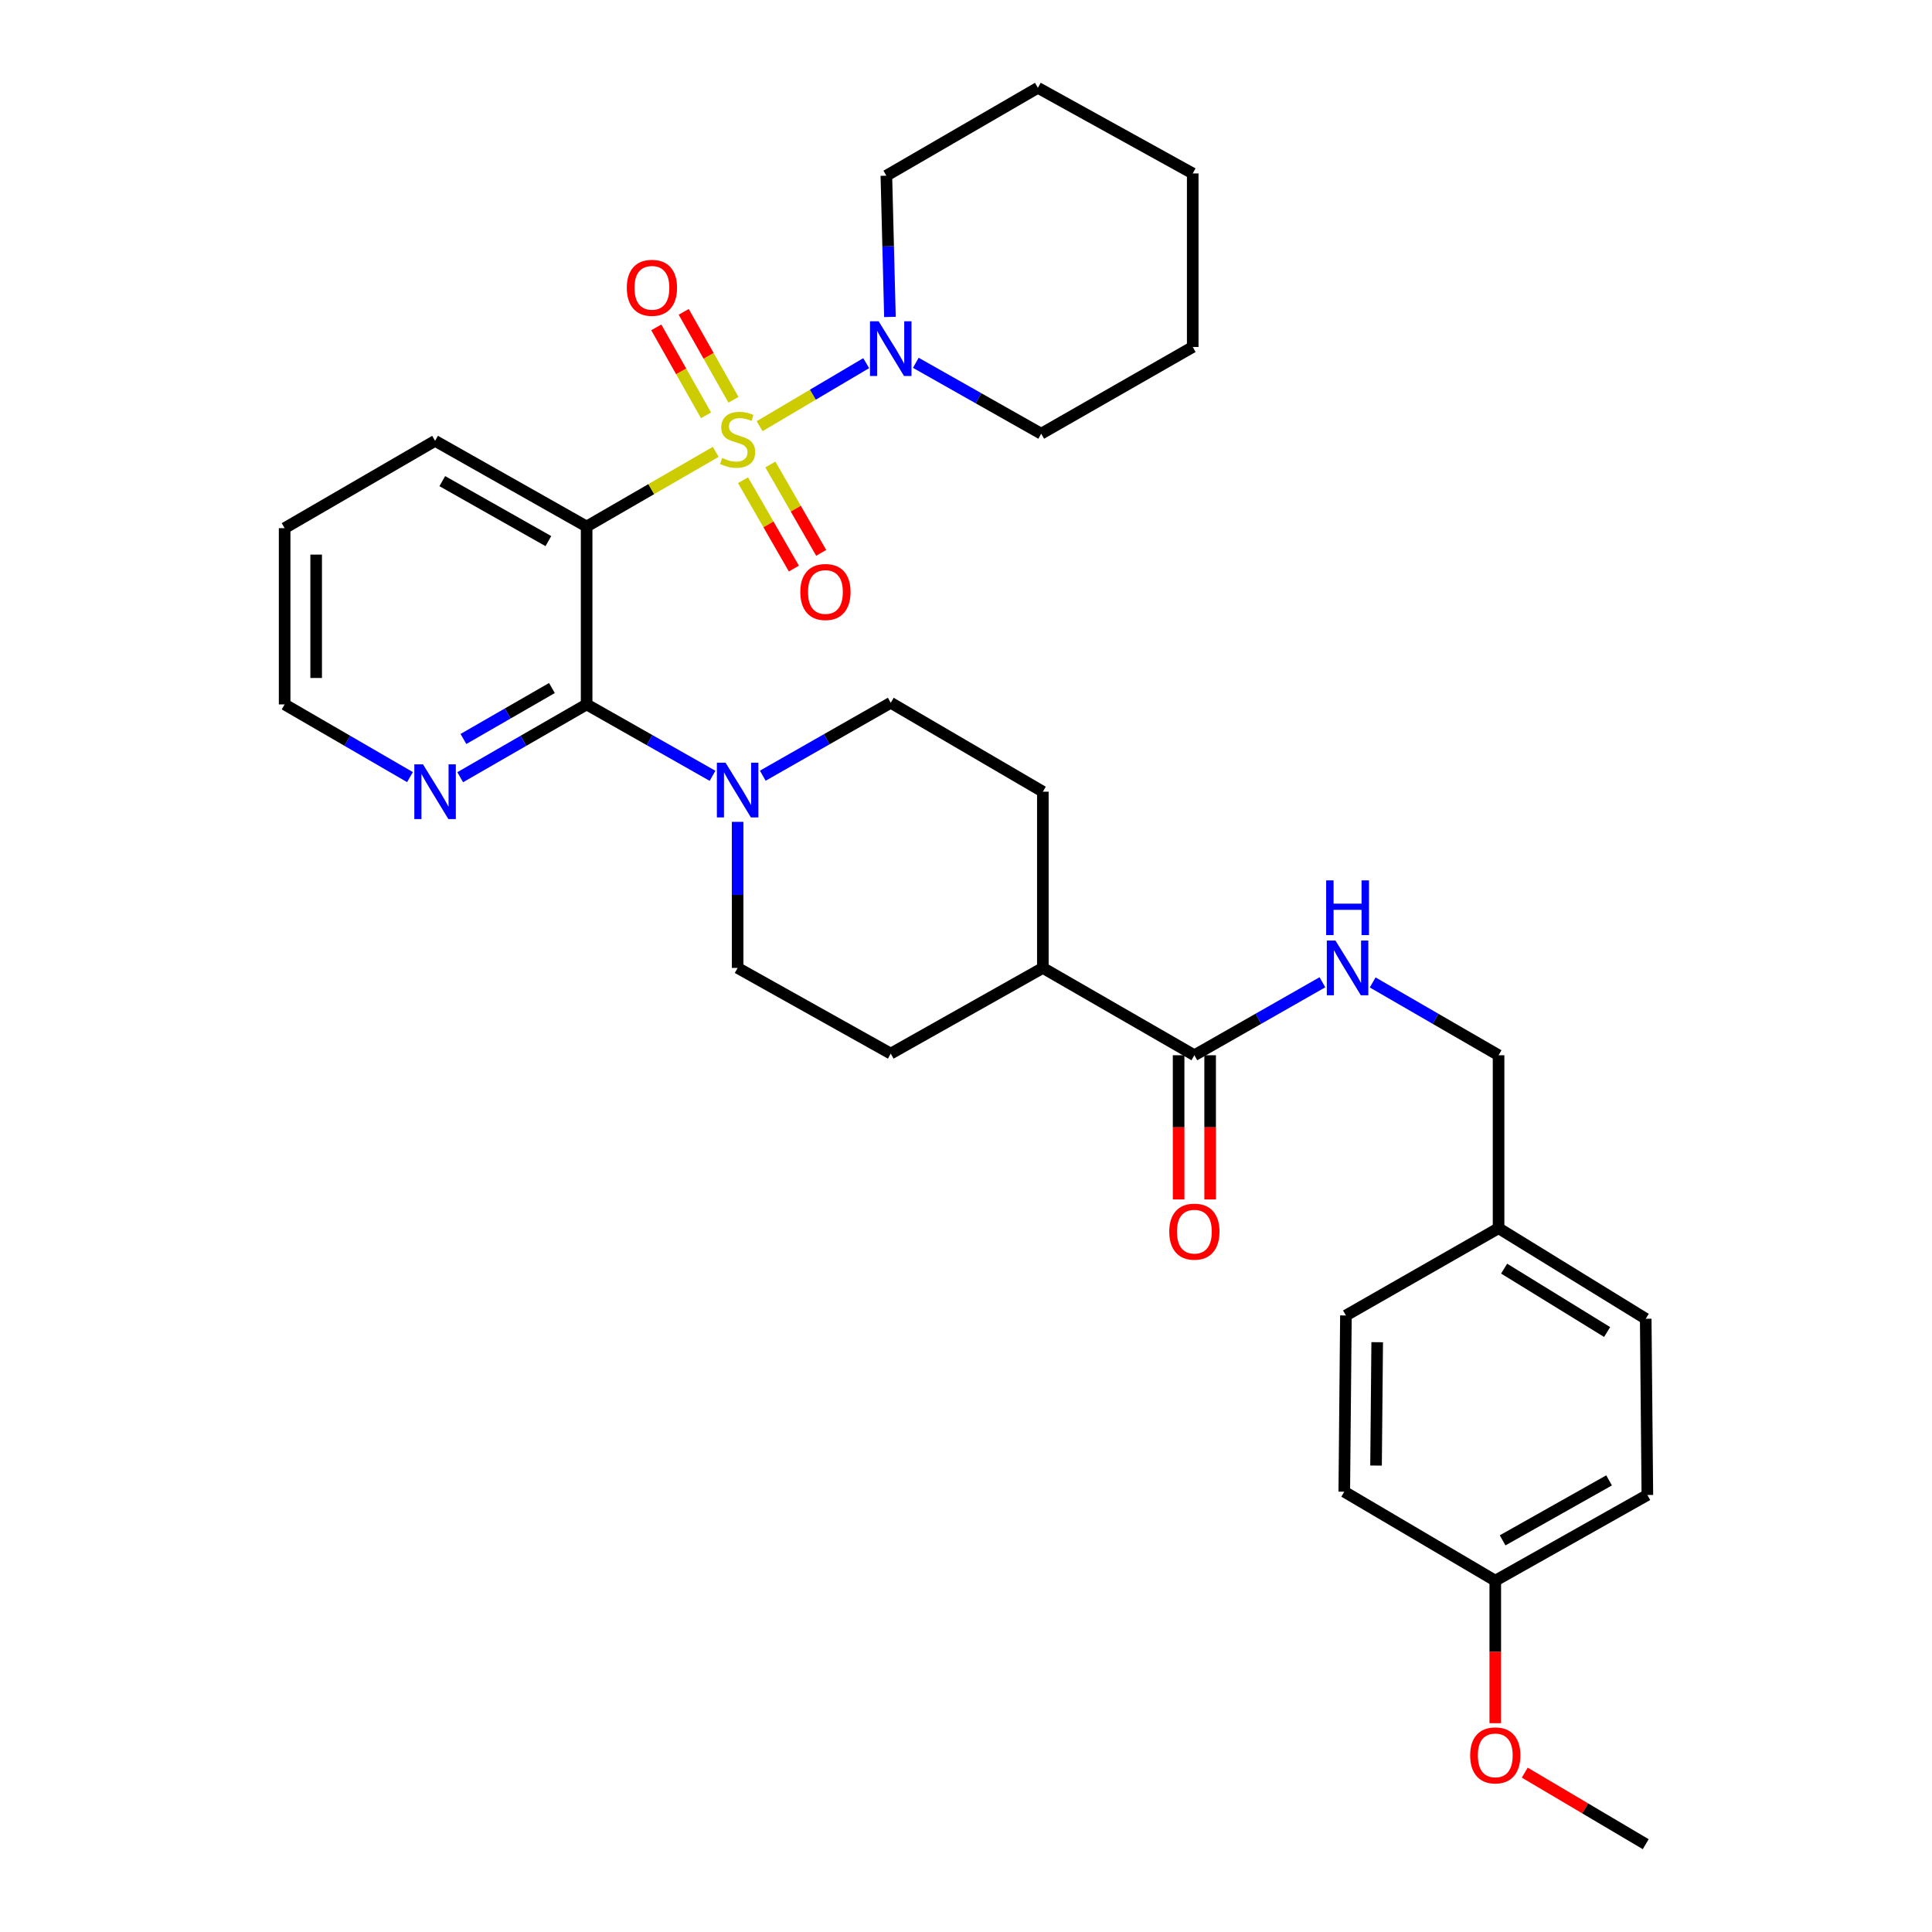 <?xml version='1.0' encoding='iso-8859-1'?>
<svg version='1.1' baseProfile='full'
              xmlns='http://www.w3.org/2000/svg'
                      xmlns:rdkit='http://www.rdkit.org/xml'
                      xmlns:xlink='http://www.w3.org/1999/xlink'
                  xml:space='preserve'
width='1000px' height='1000px' viewBox='0 0 1000 1000'>
<!-- END OF HEADER -->
<rect style='opacity:1.0;fill:#FFFFFF;stroke:none' width='1000' height='1000' x='0' y='0'> </rect>
<path class='bond-0' d='M 370.455,233.881 L 337.045,253.202' style='fill:none;fill-rule:evenodd;stroke:#CCCC00;stroke-width:6px;stroke-linecap:butt;stroke-linejoin:miter;stroke-opacity:1' />
<path class='bond-0' d='M 337.045,253.202 L 303.634,272.523' style='fill:none;fill-rule:evenodd;stroke:#000000;stroke-width:6px;stroke-linecap:butt;stroke-linejoin:miter;stroke-opacity:1' />
<path class='bond-2' d='M 393.175,220.593 L 420.755,204.281' style='fill:none;fill-rule:evenodd;stroke:#CCCC00;stroke-width:6px;stroke-linecap:butt;stroke-linejoin:miter;stroke-opacity:1' />
<path class='bond-2' d='M 420.755,204.281 L 448.336,187.968' style='fill:none;fill-rule:evenodd;stroke:#0000FF;stroke-width:6px;stroke-linecap:butt;stroke-linejoin:miter;stroke-opacity:1' />
<path class='bond-5' d='M 384.592,248.552 L 397.75,271.426' style='fill:none;fill-rule:evenodd;stroke:#CCCC00;stroke-width:6px;stroke-linecap:butt;stroke-linejoin:miter;stroke-opacity:1' />
<path class='bond-5' d='M 397.75,271.426 L 410.909,294.3' style='fill:none;fill-rule:evenodd;stroke:#FF0000;stroke-width:6px;stroke-linecap:butt;stroke-linejoin:miter;stroke-opacity:1' />
<path class='bond-5' d='M 398.735,240.416 L 411.894,263.29' style='fill:none;fill-rule:evenodd;stroke:#CCCC00;stroke-width:6px;stroke-linecap:butt;stroke-linejoin:miter;stroke-opacity:1' />
<path class='bond-5' d='M 411.894,263.29 L 425.052,286.164' style='fill:none;fill-rule:evenodd;stroke:#FF0000;stroke-width:6px;stroke-linecap:butt;stroke-linejoin:miter;stroke-opacity:1' />
<path class='bond-6' d='M 379.636,206.937 L 366.765,184.175' style='fill:none;fill-rule:evenodd;stroke:#CCCC00;stroke-width:6px;stroke-linecap:butt;stroke-linejoin:miter;stroke-opacity:1' />
<path class='bond-6' d='M 366.765,184.175 L 353.894,161.413' style='fill:none;fill-rule:evenodd;stroke:#FF0000;stroke-width:6px;stroke-linecap:butt;stroke-linejoin:miter;stroke-opacity:1' />
<path class='bond-6' d='M 365.433,214.968 L 352.561,192.206' style='fill:none;fill-rule:evenodd;stroke:#CCCC00;stroke-width:6px;stroke-linecap:butt;stroke-linejoin:miter;stroke-opacity:1' />
<path class='bond-6' d='M 352.561,192.206 L 339.69,169.444' style='fill:none;fill-rule:evenodd;stroke:#FF0000;stroke-width:6px;stroke-linecap:butt;stroke-linejoin:miter;stroke-opacity:1' />
<path class='bond-1' d='M 303.634,272.523 L 303.634,364.605' style='fill:none;fill-rule:evenodd;stroke:#000000;stroke-width:6px;stroke-linecap:butt;stroke-linejoin:miter;stroke-opacity:1' />
<path class='bond-16' d='M 303.634,272.523 L 225.195,228.177' style='fill:none;fill-rule:evenodd;stroke:#000000;stroke-width:6px;stroke-linecap:butt;stroke-linejoin:miter;stroke-opacity:1' />
<path class='bond-16' d='M 283.838,280.076 L 228.931,249.033' style='fill:none;fill-rule:evenodd;stroke:#000000;stroke-width:6px;stroke-linecap:butt;stroke-linejoin:miter;stroke-opacity:1' />
<path class='bond-3' d='M 303.634,364.605 L 336.22,383.083' style='fill:none;fill-rule:evenodd;stroke:#000000;stroke-width:6px;stroke-linecap:butt;stroke-linejoin:miter;stroke-opacity:1' />
<path class='bond-3' d='M 336.22,383.083 L 368.806,401.56' style='fill:none;fill-rule:evenodd;stroke:#0000FF;stroke-width:6px;stroke-linecap:butt;stroke-linejoin:miter;stroke-opacity:1' />
<path class='bond-7' d='M 303.634,364.605 L 270.916,383.447' style='fill:none;fill-rule:evenodd;stroke:#000000;stroke-width:6px;stroke-linecap:butt;stroke-linejoin:miter;stroke-opacity:1' />
<path class='bond-7' d='M 270.916,383.447 L 238.198,402.288' style='fill:none;fill-rule:evenodd;stroke:#0000FF;stroke-width:6px;stroke-linecap:butt;stroke-linejoin:miter;stroke-opacity:1' />
<path class='bond-7' d='M 285.676,356.118 L 262.773,369.307' style='fill:none;fill-rule:evenodd;stroke:#000000;stroke-width:6px;stroke-linecap:butt;stroke-linejoin:miter;stroke-opacity:1' />
<path class='bond-7' d='M 262.773,369.307 L 239.871,382.496' style='fill:none;fill-rule:evenodd;stroke:#0000FF;stroke-width:6px;stroke-linecap:butt;stroke-linejoin:miter;stroke-opacity:1' />
<path class='bond-19' d='M 474.024,187.788 L 506.475,206.138' style='fill:none;fill-rule:evenodd;stroke:#0000FF;stroke-width:6px;stroke-linecap:butt;stroke-linejoin:miter;stroke-opacity:1' />
<path class='bond-19' d='M 506.475,206.138 L 538.925,224.488' style='fill:none;fill-rule:evenodd;stroke:#000000;stroke-width:6px;stroke-linecap:butt;stroke-linejoin:miter;stroke-opacity:1' />
<path class='bond-20' d='M 460.633,164.052 L 459.707,127.493' style='fill:none;fill-rule:evenodd;stroke:#0000FF;stroke-width:6px;stroke-linecap:butt;stroke-linejoin:miter;stroke-opacity:1' />
<path class='bond-20' d='M 459.707,127.493 L 458.782,90.934' style='fill:none;fill-rule:evenodd;stroke:#000000;stroke-width:6px;stroke-linecap:butt;stroke-linejoin:miter;stroke-opacity:1' />
<path class='bond-10' d='M 381.793,425.386 L 381.793,463.192' style='fill:none;fill-rule:evenodd;stroke:#0000FF;stroke-width:6px;stroke-linecap:butt;stroke-linejoin:miter;stroke-opacity:1' />
<path class='bond-10' d='M 381.793,463.192 L 381.793,500.997' style='fill:none;fill-rule:evenodd;stroke:#000000;stroke-width:6px;stroke-linecap:butt;stroke-linejoin:miter;stroke-opacity:1' />
<path class='bond-11' d='M 394.813,401.503 L 427.93,382.628' style='fill:none;fill-rule:evenodd;stroke:#0000FF;stroke-width:6px;stroke-linecap:butt;stroke-linejoin:miter;stroke-opacity:1' />
<path class='bond-11' d='M 427.93,382.628 L 461.048,363.753' style='fill:none;fill-rule:evenodd;stroke:#000000;stroke-width:6px;stroke-linecap:butt;stroke-linejoin:miter;stroke-opacity:1' />
<path class='bond-4' d='M 618.207,546.195 L 539.777,500.997' style='fill:none;fill-rule:evenodd;stroke:#000000;stroke-width:6px;stroke-linecap:butt;stroke-linejoin:miter;stroke-opacity:1' />
<path class='bond-8' d='M 618.207,546.195 L 651.342,527.307' style='fill:none;fill-rule:evenodd;stroke:#000000;stroke-width:6px;stroke-linecap:butt;stroke-linejoin:miter;stroke-opacity:1' />
<path class='bond-8' d='M 651.342,527.307 L 684.477,508.42' style='fill:none;fill-rule:evenodd;stroke:#0000FF;stroke-width:6px;stroke-linecap:butt;stroke-linejoin:miter;stroke-opacity:1' />
<path class='bond-12' d='M 610.049,546.195 L 610.049,583.505' style='fill:none;fill-rule:evenodd;stroke:#000000;stroke-width:6px;stroke-linecap:butt;stroke-linejoin:miter;stroke-opacity:1' />
<path class='bond-12' d='M 610.049,583.505 L 610.049,620.816' style='fill:none;fill-rule:evenodd;stroke:#FF0000;stroke-width:6px;stroke-linecap:butt;stroke-linejoin:miter;stroke-opacity:1' />
<path class='bond-12' d='M 626.366,546.195 L 626.366,583.505' style='fill:none;fill-rule:evenodd;stroke:#000000;stroke-width:6px;stroke-linecap:butt;stroke-linejoin:miter;stroke-opacity:1' />
<path class='bond-12' d='M 626.366,583.505 L 626.366,620.816' style='fill:none;fill-rule:evenodd;stroke:#FF0000;stroke-width:6px;stroke-linecap:butt;stroke-linejoin:miter;stroke-opacity:1' />
<path class='bond-33' d='M 212.204,402.241 L 179.766,383.423' style='fill:none;fill-rule:evenodd;stroke:#0000FF;stroke-width:6px;stroke-linecap:butt;stroke-linejoin:miter;stroke-opacity:1' />
<path class='bond-33' d='M 179.766,383.423 L 147.327,364.605' style='fill:none;fill-rule:evenodd;stroke:#000000;stroke-width:6px;stroke-linecap:butt;stroke-linejoin:miter;stroke-opacity:1' />
<path class='bond-15' d='M 710.496,508.513 L 743.077,527.354' style='fill:none;fill-rule:evenodd;stroke:#0000FF;stroke-width:6px;stroke-linecap:butt;stroke-linejoin:miter;stroke-opacity:1' />
<path class='bond-15' d='M 743.077,527.354 L 775.657,546.195' style='fill:none;fill-rule:evenodd;stroke:#000000;stroke-width:6px;stroke-linecap:butt;stroke-linejoin:miter;stroke-opacity:1' />
<path class='bond-9' d='M 539.777,500.997 L 539.777,409.776' style='fill:none;fill-rule:evenodd;stroke:#000000;stroke-width:6px;stroke-linecap:butt;stroke-linejoin:miter;stroke-opacity:1' />
<path class='bond-34' d='M 539.777,500.997 L 461.048,545.343' style='fill:none;fill-rule:evenodd;stroke:#000000;stroke-width:6px;stroke-linecap:butt;stroke-linejoin:miter;stroke-opacity:1' />
<path class='bond-13' d='M 381.793,500.997 L 461.048,545.343' style='fill:none;fill-rule:evenodd;stroke:#000000;stroke-width:6px;stroke-linecap:butt;stroke-linejoin:miter;stroke-opacity:1' />
<path class='bond-14' d='M 461.048,363.753 L 539.777,409.776' style='fill:none;fill-rule:evenodd;stroke:#000000;stroke-width:6px;stroke-linecap:butt;stroke-linejoin:miter;stroke-opacity:1' />
<path class='bond-17' d='M 775.657,546.195 L 775.657,635.712' style='fill:none;fill-rule:evenodd;stroke:#000000;stroke-width:6px;stroke-linecap:butt;stroke-linejoin:miter;stroke-opacity:1' />
<path class='bond-28' d='M 225.195,228.177 L 147.327,273.375' style='fill:none;fill-rule:evenodd;stroke:#000000;stroke-width:6px;stroke-linecap:butt;stroke-linejoin:miter;stroke-opacity:1' />
<path class='bond-21' d='M 775.657,635.712 L 696.647,680.883' style='fill:none;fill-rule:evenodd;stroke:#000000;stroke-width:6px;stroke-linecap:butt;stroke-linejoin:miter;stroke-opacity:1' />
<path class='bond-22' d='M 775.657,635.712 L 851.821,682.587' style='fill:none;fill-rule:evenodd;stroke:#000000;stroke-width:6px;stroke-linecap:butt;stroke-linejoin:miter;stroke-opacity:1' />
<path class='bond-22' d='M 778.529,656.639 L 831.844,689.452' style='fill:none;fill-rule:evenodd;stroke:#000000;stroke-width:6px;stroke-linecap:butt;stroke-linejoin:miter;stroke-opacity:1' />
<path class='bond-18' d='M 773.953,818.154 L 852.673,773.808' style='fill:none;fill-rule:evenodd;stroke:#000000;stroke-width:6px;stroke-linecap:butt;stroke-linejoin:miter;stroke-opacity:1' />
<path class='bond-18' d='M 777.752,797.285 L 832.857,766.243' style='fill:none;fill-rule:evenodd;stroke:#000000;stroke-width:6px;stroke-linecap:butt;stroke-linejoin:miter;stroke-opacity:1' />
<path class='bond-25' d='M 773.953,818.154 L 773.953,855.035' style='fill:none;fill-rule:evenodd;stroke:#000000;stroke-width:6px;stroke-linecap:butt;stroke-linejoin:miter;stroke-opacity:1' />
<path class='bond-25' d='M 773.953,855.035 L 773.953,891.917' style='fill:none;fill-rule:evenodd;stroke:#FF0000;stroke-width:6px;stroke-linecap:butt;stroke-linejoin:miter;stroke-opacity:1' />
<path class='bond-35' d='M 773.953,818.154 L 695.795,772.104' style='fill:none;fill-rule:evenodd;stroke:#000000;stroke-width:6px;stroke-linecap:butt;stroke-linejoin:miter;stroke-opacity:1' />
<path class='bond-29' d='M 538.925,224.488 L 617.355,179.598' style='fill:none;fill-rule:evenodd;stroke:#000000;stroke-width:6px;stroke-linecap:butt;stroke-linejoin:miter;stroke-opacity:1' />
<path class='bond-30' d='M 458.782,90.934 L 537.212,45.455' style='fill:none;fill-rule:evenodd;stroke:#000000;stroke-width:6px;stroke-linecap:butt;stroke-linejoin:miter;stroke-opacity:1' />
<path class='bond-23' d='M 696.647,680.883 L 695.795,772.104' style='fill:none;fill-rule:evenodd;stroke:#000000;stroke-width:6px;stroke-linecap:butt;stroke-linejoin:miter;stroke-opacity:1' />
<path class='bond-23' d='M 712.835,694.718 L 712.239,758.573' style='fill:none;fill-rule:evenodd;stroke:#000000;stroke-width:6px;stroke-linecap:butt;stroke-linejoin:miter;stroke-opacity:1' />
<path class='bond-24' d='M 851.821,682.587 L 852.673,773.808' style='fill:none;fill-rule:evenodd;stroke:#000000;stroke-width:6px;stroke-linecap:butt;stroke-linejoin:miter;stroke-opacity:1' />
<path class='bond-27' d='M 789.215,917.521 L 820.518,936.033' style='fill:none;fill-rule:evenodd;stroke:#FF0000;stroke-width:6px;stroke-linecap:butt;stroke-linejoin:miter;stroke-opacity:1' />
<path class='bond-27' d='M 820.518,936.033 L 851.821,954.545' style='fill:none;fill-rule:evenodd;stroke:#000000;stroke-width:6px;stroke-linecap:butt;stroke-linejoin:miter;stroke-opacity:1' />
<path class='bond-26' d='M 147.327,364.605 L 147.327,273.375' style='fill:none;fill-rule:evenodd;stroke:#000000;stroke-width:6px;stroke-linecap:butt;stroke-linejoin:miter;stroke-opacity:1' />
<path class='bond-26' d='M 163.644,350.921 L 163.644,287.06' style='fill:none;fill-rule:evenodd;stroke:#000000;stroke-width:6px;stroke-linecap:butt;stroke-linejoin:miter;stroke-opacity:1' />
<path class='bond-32' d='M 617.355,179.598 L 617.355,89.773' style='fill:none;fill-rule:evenodd;stroke:#000000;stroke-width:6px;stroke-linecap:butt;stroke-linejoin:miter;stroke-opacity:1' />
<path class='bond-31' d='M 537.212,45.455 L 617.355,89.773' style='fill:none;fill-rule:evenodd;stroke:#000000;stroke-width:6px;stroke-linecap:butt;stroke-linejoin:miter;stroke-opacity:1' />
<path  class='atom-0' d='M 373.793 237.045
Q 374.113 237.165, 375.433 237.725
Q 376.753 238.285, 378.193 238.645
Q 379.673 238.965, 381.113 238.965
Q 383.793 238.965, 385.353 237.685
Q 386.913 236.365, 386.913 234.085
Q 386.913 232.525, 386.113 231.565
Q 385.353 230.605, 384.153 230.085
Q 382.953 229.565, 380.953 228.965
Q 378.433 228.205, 376.913 227.485
Q 375.433 226.765, 374.353 225.245
Q 373.313 223.725, 373.313 221.165
Q 373.313 217.605, 375.713 215.405
Q 378.153 213.205, 382.953 213.205
Q 386.233 213.205, 389.953 214.765
L 389.033 217.845
Q 385.633 216.445, 383.073 216.445
Q 380.313 216.445, 378.793 217.605
Q 377.273 218.725, 377.313 220.685
Q 377.313 222.205, 378.073 223.125
Q 378.873 224.045, 379.993 224.565
Q 381.153 225.085, 383.073 225.685
Q 385.633 226.485, 387.153 227.285
Q 388.673 228.085, 389.753 229.725
Q 390.873 231.325, 390.873 234.085
Q 390.873 238.005, 388.233 240.125
Q 385.633 242.205, 381.273 242.205
Q 378.753 242.205, 376.833 241.645
Q 374.953 241.125, 372.713 240.205
L 373.793 237.045
' fill='#CCCC00'/>
<path  class='atom-3' d='M 454.788 166.29
L 464.068 181.29
Q 464.988 182.77, 466.468 185.45
Q 467.948 188.13, 468.028 188.29
L 468.028 166.29
L 471.788 166.29
L 471.788 194.61
L 467.908 194.61
L 457.948 178.21
Q 456.788 176.29, 455.548 174.09
Q 454.348 171.89, 453.988 171.21
L 453.988 194.61
L 450.308 194.61
L 450.308 166.29
L 454.788 166.29
' fill='#0000FF'/>
<path  class='atom-4' d='M 375.533 394.764
L 384.813 409.764
Q 385.733 411.244, 387.213 413.924
Q 388.693 416.604, 388.773 416.764
L 388.773 394.764
L 392.533 394.764
L 392.533 423.084
L 388.653 423.084
L 378.693 406.684
Q 377.533 404.764, 376.293 402.564
Q 375.093 400.364, 374.733 399.684
L 374.733 423.084
L 371.053 423.084
L 371.053 394.764
L 375.533 394.764
' fill='#0000FF'/>
<path  class='atom-6' d='M 414.244 306.416
Q 414.244 299.616, 417.604 295.816
Q 420.964 292.016, 427.244 292.016
Q 433.524 292.016, 436.884 295.816
Q 440.244 299.616, 440.244 306.416
Q 440.244 313.296, 436.844 317.216
Q 433.444 321.096, 427.244 321.096
Q 421.004 321.096, 417.604 317.216
Q 414.244 313.336, 414.244 306.416
M 427.244 317.896
Q 431.564 317.896, 433.884 315.016
Q 436.244 312.096, 436.244 306.416
Q 436.244 300.856, 433.884 298.056
Q 431.564 295.216, 427.244 295.216
Q 422.924 295.216, 420.564 298.016
Q 418.244 300.816, 418.244 306.416
Q 418.244 312.136, 420.564 315.016
Q 422.924 317.896, 427.244 317.896
' fill='#FF0000'/>
<path  class='atom-7' d='M 324.438 148.966
Q 324.438 142.166, 327.798 138.366
Q 331.158 134.566, 337.438 134.566
Q 343.718 134.566, 347.078 138.366
Q 350.438 142.166, 350.438 148.966
Q 350.438 155.846, 347.038 159.766
Q 343.638 163.646, 337.438 163.646
Q 331.198 163.646, 327.798 159.766
Q 324.438 155.886, 324.438 148.966
M 337.438 160.446
Q 341.758 160.446, 344.078 157.566
Q 346.438 154.646, 346.438 148.966
Q 346.438 143.406, 344.078 140.606
Q 341.758 137.766, 337.438 137.766
Q 333.118 137.766, 330.758 140.566
Q 328.438 143.366, 328.438 148.966
Q 328.438 154.686, 330.758 157.566
Q 333.118 160.446, 337.438 160.446
' fill='#FF0000'/>
<path  class='atom-8' d='M 218.935 395.616
L 228.215 410.616
Q 229.135 412.096, 230.615 414.776
Q 232.095 417.456, 232.175 417.616
L 232.175 395.616
L 235.935 395.616
L 235.935 423.936
L 232.055 423.936
L 222.095 407.536
Q 220.935 405.616, 219.695 403.416
Q 218.495 401.216, 218.135 400.536
L 218.135 423.936
L 214.455 423.936
L 214.455 395.616
L 218.935 395.616
' fill='#0000FF'/>
<path  class='atom-9' d='M 691.239 486.837
L 700.519 501.837
Q 701.439 503.317, 702.919 505.997
Q 704.399 508.677, 704.479 508.837
L 704.479 486.837
L 708.239 486.837
L 708.239 515.157
L 704.359 515.157
L 694.399 498.757
Q 693.239 496.837, 691.999 494.637
Q 690.799 492.437, 690.439 491.757
L 690.439 515.157
L 686.759 515.157
L 686.759 486.837
L 691.239 486.837
' fill='#0000FF'/>
<path  class='atom-9' d='M 686.419 455.685
L 690.259 455.685
L 690.259 467.725
L 704.739 467.725
L 704.739 455.685
L 708.579 455.685
L 708.579 484.005
L 704.739 484.005
L 704.739 470.925
L 690.259 470.925
L 690.259 484.005
L 686.419 484.005
L 686.419 455.685
' fill='#0000FF'/>
<path  class='atom-13' d='M 605.207 637.496
Q 605.207 630.696, 608.567 626.896
Q 611.927 623.096, 618.207 623.096
Q 624.487 623.096, 627.847 626.896
Q 631.207 630.696, 631.207 637.496
Q 631.207 644.376, 627.807 648.296
Q 624.407 652.176, 618.207 652.176
Q 611.967 652.176, 608.567 648.296
Q 605.207 644.416, 605.207 637.496
M 618.207 648.976
Q 622.527 648.976, 624.847 646.096
Q 627.207 643.176, 627.207 637.496
Q 627.207 631.936, 624.847 629.136
Q 622.527 626.296, 618.207 626.296
Q 613.887 626.296, 611.527 629.096
Q 609.207 631.896, 609.207 637.496
Q 609.207 643.216, 611.527 646.096
Q 613.887 648.976, 618.207 648.976
' fill='#FF0000'/>
<path  class='atom-26' d='M 760.953 908.575
Q 760.953 901.775, 764.313 897.975
Q 767.673 894.175, 773.953 894.175
Q 780.233 894.175, 783.593 897.975
Q 786.953 901.775, 786.953 908.575
Q 786.953 915.455, 783.553 919.375
Q 780.153 923.255, 773.953 923.255
Q 767.713 923.255, 764.313 919.375
Q 760.953 915.495, 760.953 908.575
M 773.953 920.055
Q 778.273 920.055, 780.593 917.175
Q 782.953 914.255, 782.953 908.575
Q 782.953 903.015, 780.593 900.215
Q 778.273 897.375, 773.953 897.375
Q 769.633 897.375, 767.273 900.175
Q 764.953 902.975, 764.953 908.575
Q 764.953 914.295, 767.273 917.175
Q 769.633 920.055, 773.953 920.055
' fill='#FF0000'/>
</svg>
